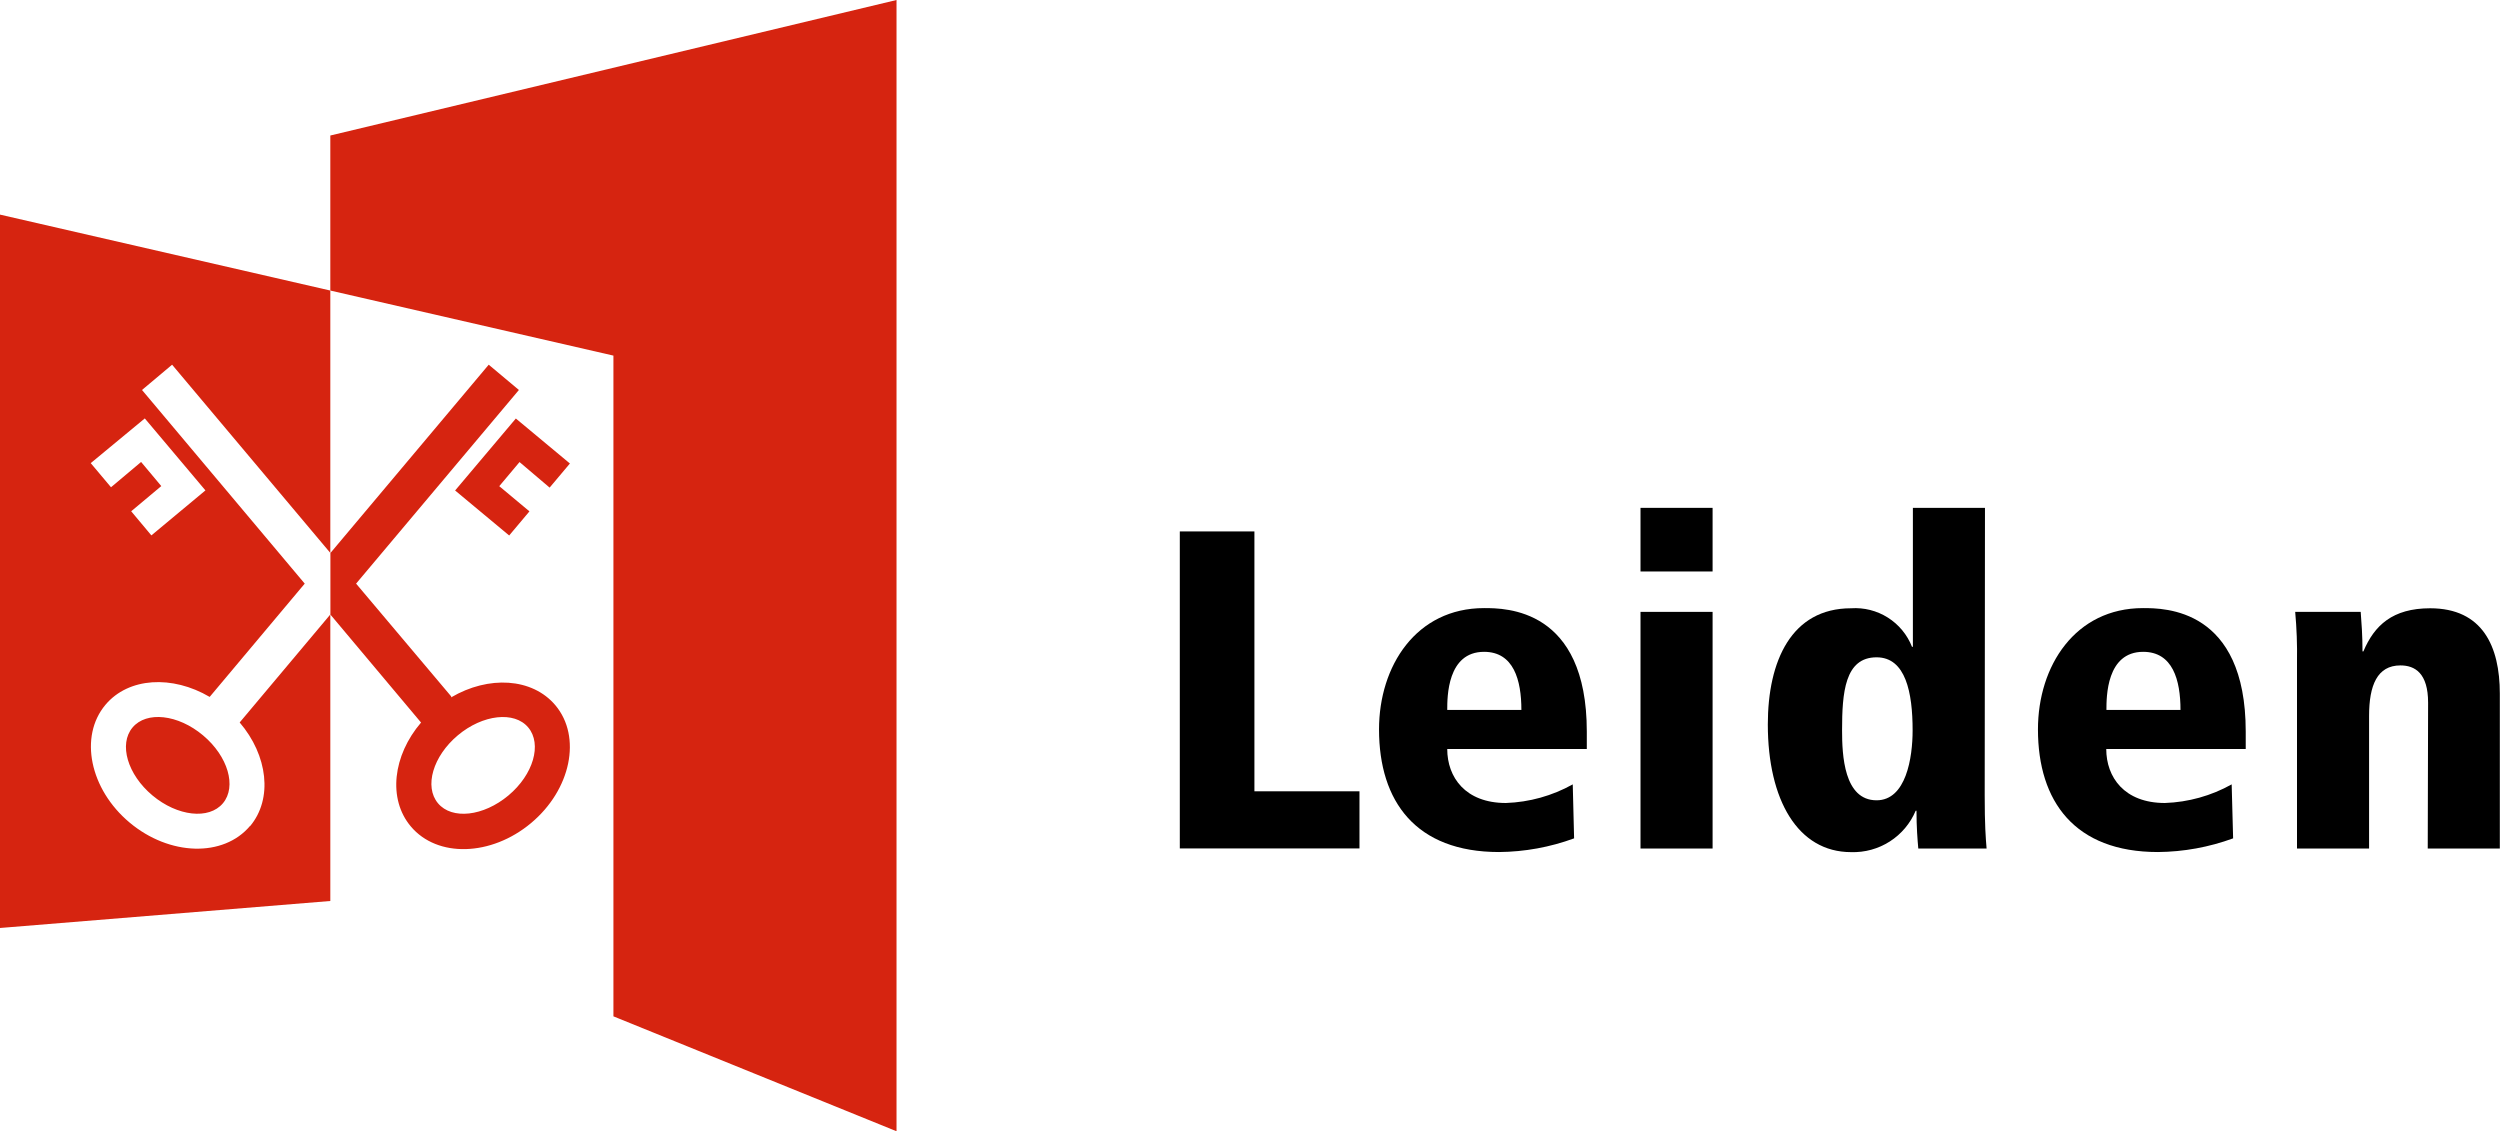 <svg width="800" height="362" viewBox="0 0 800 362" fill="none" xmlns="http://www.w3.org/2000/svg">
<g clip-path="url(#clip0_9150_84)">
<path d="M64.961 235.306C56.974 228.597 46.882 227.474 42.413 232.801C37.944 238.128 40.799 247.86 48.785 254.54C56.772 261.221 66.864 262.372 71.333 257.045C75.802 251.718 72.948 241.986 64.961 235.306ZM175.881 156.035L182.369 148.319L165.069 133.922L145.635 156.957L162.935 171.354L169.423 163.637L159.764 155.575L166.251 147.858L175.881 156.035ZM162.705 254.54C154.689 261.249 144.626 262.372 140.157 257.045C135.688 251.718 138.543 241.986 146.5 235.306C154.458 228.626 164.608 227.474 169.048 232.801C173.488 238.128 170.691 247.86 162.705 254.54ZM144.396 222.867L113.948 186.759L166.049 124.794L156.39 116.703L105.731 176.969V196.664L134.737 231.217C125.712 241.756 124.068 255.663 131.45 264.445C139.926 274.552 157.169 274.063 169.942 263.38C182.715 252.697 186.203 235.795 177.727 225.689C170.316 216.878 156.304 216.129 144.367 223.155L144.396 222.867ZM46.335 133.893L65.739 156.928L48.439 171.325L41.981 163.608L51.611 155.546L45.153 147.829L35.522 155.92L29.035 148.203L46.335 133.893ZM80.011 264.301C71.506 274.408 54.264 273.919 41.491 263.236C28.718 252.553 25.258 235.651 33.735 225.545C41.116 216.734 55.157 215.985 67.094 223.011L97.513 186.759L45.441 124.794L55.071 116.703L105.702 176.94V92.976L0 68.674V296.954L105.702 288.316V196.635L76.696 231.188C85.692 241.698 87.393 255.606 80.011 264.388" fill="#D62410"/>
<path d="M286.888 0V362L196.295 325.23V113.794L105.702 92.976V43.364L286.888 0Z" fill="#D62410"/>
<path d="M377.539 170.058H401.413V253.216H435.032V271.5H377.539V170.058Z" fill="black"/>
<path d="M507.778 239.682H463.116C463.116 248.695 468.882 256.959 481.886 256.959C489.391 256.703 496.726 254.66 503.28 250.999L503.712 268.275C496.018 271.101 487.893 272.582 479.695 272.652C453.082 272.652 441.289 256.498 441.289 233.405C441.289 213.077 453.197 194.591 474.908 194.591C481.742 194.591 507.778 194.591 507.778 234.125V239.682ZM486.845 227.186C486.845 217.597 484.366 208.585 474.908 208.585C463.116 208.585 463.116 222.982 463.116 227.186H486.845Z" fill="black"/>
<path d="M524.962 162.514H548.029V182.872H524.962V162.514ZM524.962 195.8H548.029V271.529H524.962V195.8Z" fill="black"/>
<path d="M635.104 254.511C635.104 264.1 635.421 268.016 635.71 271.529H613.854C613.595 268.649 613.278 264.676 613.278 259.435H613.018C611.321 263.474 608.436 266.903 604.744 269.268C601.052 271.634 596.729 272.823 592.345 272.681C575.305 272.681 565.703 255.98 565.703 231.822C565.703 211.493 573.257 194.648 592.345 194.648C596.483 194.368 600.604 195.411 604.108 197.627C607.613 199.843 610.32 203.116 611.836 206.972H612.124V162.514H635.191L635.104 254.511ZM600.505 256.095C609.962 256.095 612.038 242.447 612.038 233.722C612.038 221.657 609.846 210.341 600.505 210.341C590.327 210.341 589.462 221.657 589.462 233.722C589.462 241.583 590.038 256.095 600.505 256.095Z" fill="black"/>
<path d="M718.633 239.682H674C674 248.695 679.767 256.959 692.77 256.959C700.266 256.703 707.592 254.659 714.135 250.999L714.597 268.275C706.892 271.099 698.758 272.58 690.55 272.652C663.937 272.652 652.145 256.498 652.145 233.405C652.145 213.077 664.081 194.591 685.764 194.591C692.597 194.591 718.633 194.591 718.633 234.125V239.682ZM697.758 227.186C697.758 217.597 695.279 208.585 685.821 208.585C674.058 208.585 674.058 222.982 674.058 227.186H697.758Z" fill="black"/>
<path d="M776.992 224.853C776.992 215.409 772.782 212.933 768.14 212.933C760.701 212.933 758.106 219.325 758.106 229.086V271.529H735.04V211.637C735.132 206.352 734.939 201.065 734.463 195.8H755.424C755.684 199.14 756.001 203.344 756.001 208.441H756.289C759.778 200.148 765.603 194.648 777.655 194.648C794.407 194.648 799.943 206.828 799.943 221.945V271.529H776.876L776.992 224.853Z" fill="black"/>
</g>
<defs>
<clipPath id="clip0_9150_84">
<rect width="800" height="362" fill="white"/>
</clipPath>
</defs>
</svg>
